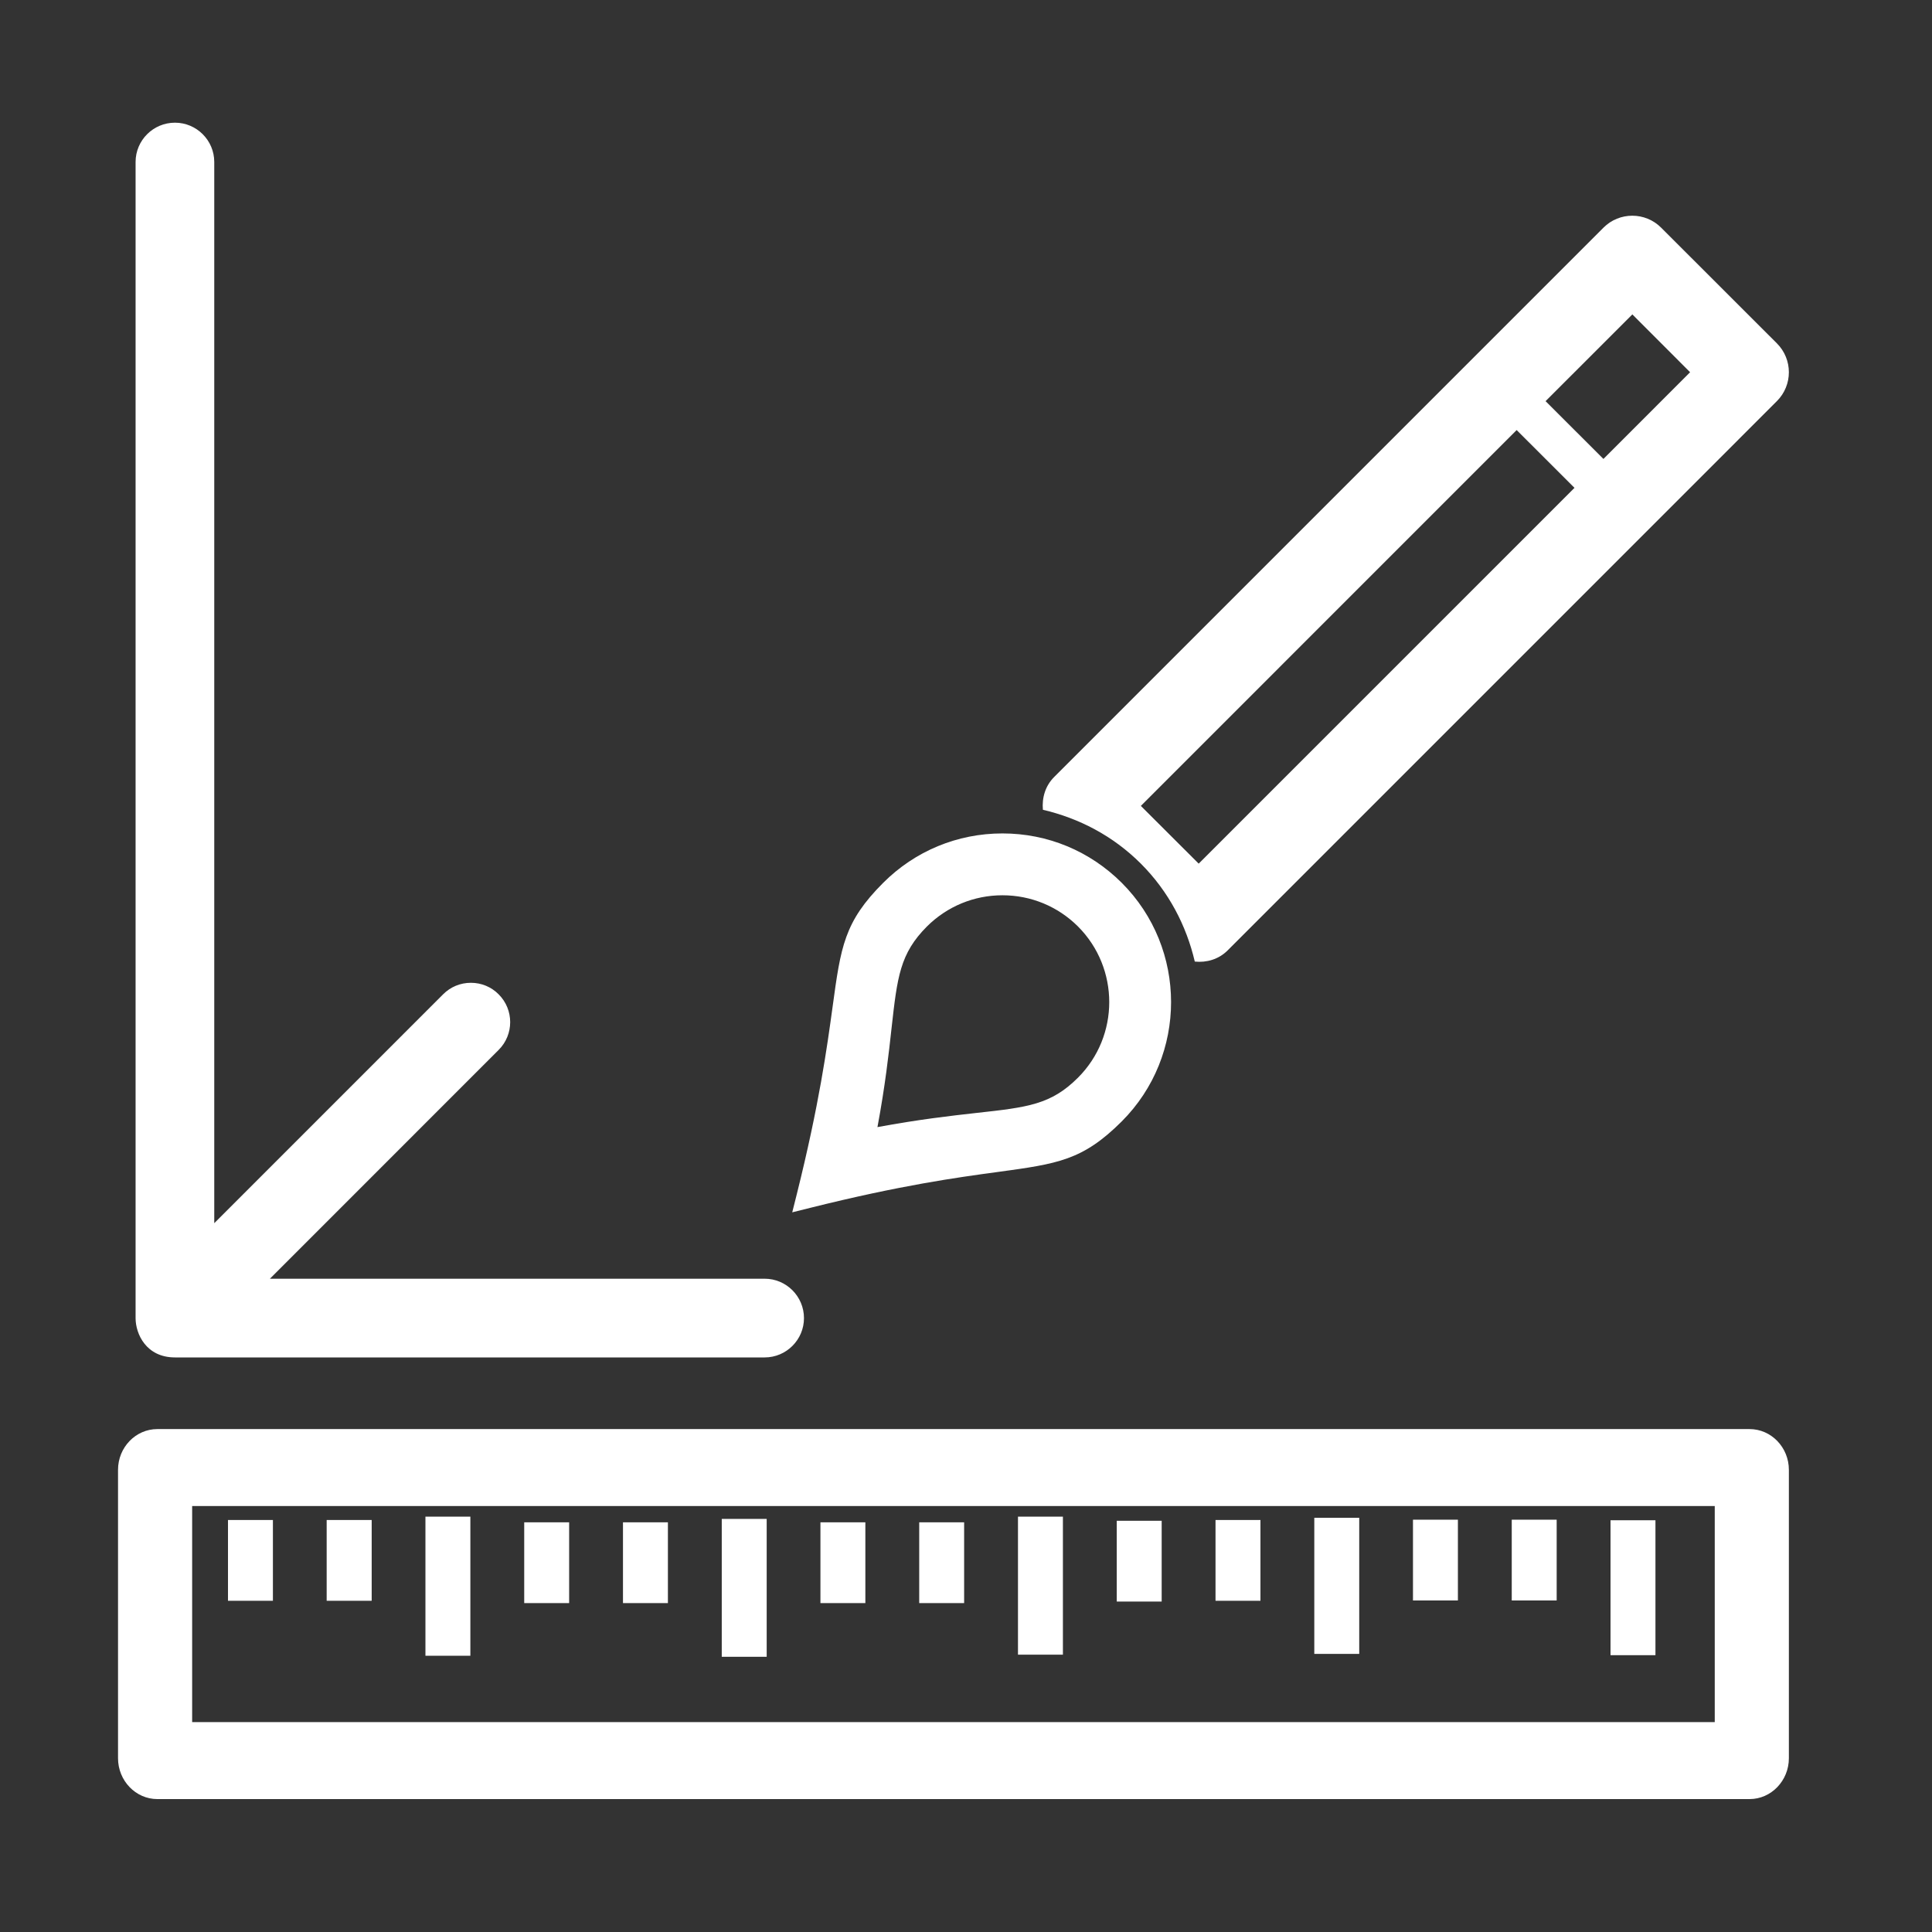 <?xml version="1.0" standalone="no"?><!DOCTYPE svg PUBLIC "-//W3C//DTD SVG 1.1//EN" "http://www.w3.org/Graphics/SVG/1.1/DTD/svg11.dtd"><svg t="1764137265355" class="icon" viewBox="0 0 1024 1024" version="1.1" xmlns="http://www.w3.org/2000/svg" p-id="18071" xmlns:xlink="http://www.w3.org/1999/xlink" width="60" height="60"><rect x="0" y="0" width="1024" height="1024" fill="#333333" stroke="none"/><path d="M120.838 805.639l23.812 0 0 42.813-23.812 0L120.838 805.639 120.838 805.639zM382.545 805.067l23.814 0 0 73.073-23.814 0L382.545 805.067 382.545 805.067zM225.49 803.852l23.814 0 0 73.715-23.814 0L225.49 803.852 225.49 803.852zM173.141 805.639l23.86 0 0 42.813-23.86 0L173.141 805.639 173.141 805.639zM277.845 806.853l23.812 0 0 42.814-23.812 0L277.845 806.853 277.845 806.853zM330.194 806.853l23.812 0 0 42.814-23.812 0L330.194 806.853 330.194 806.853zM434.847 806.853l23.815 0 0 42.814L434.847 849.668 434.847 806.853 434.847 806.853zM487.2 806.853l23.811 0 0 42.814L487.2 849.668 487.2 806.853 487.2 806.853zM539.548 803.852l23.814 0 0 73.143-23.814 0L539.548 803.852 539.548 803.852zM591.902 806.029l23.812 0 0 42.813-23.812 0L591.902 806.029 591.902 806.029zM644.252 805.639l23.814 0 0 42.813-23.814 0L644.252 805.639 644.252 805.639zM696.603 804.448l23.814 0 0 72.157-23.814 0L696.603 804.448 696.603 804.448zM748.906 805.457l23.815 0 0 42.813-23.815 0L748.906 805.457 748.906 805.457zM801.258 805.457l23.812 0 0 42.813-23.812 0L801.258 805.457 801.258 805.457zM853.61 805.754l23.814 0 0 71.516-23.814 0L853.61 805.754 853.61 805.754zM927.316 757.442 83.383 757.442c-11.474 0-20.826 9.69-20.826 21.601l0 152.86c0 11.889 9.352 21.647 20.826 21.647l843.934 0c11.47 0 20.822-9.758 20.822-21.647L948.139 779.043C948.139 767.131 938.787 757.442 927.316 757.442L927.316 757.442zM908.853 798.217l0 114.537L101.842 912.753 101.842 798.217 908.853 798.217 908.853 798.217zM531.307 441.735c-23.864 0-46.324 9.301-63.198 26.182-20.68 20.686-22.464 33.834-26.801 65.607-2.989 21.738-7.038 51.541-18.994 99.44l-2.411 9.599 9.642-2.406c47.867-11.958 77.613-16.058 99.351-18.992 31.766-4.351 44.926-6.116 65.658-26.8 34.851-34.864 34.851-91.606 0-126.448C577.632 451.034 555.217 441.735 531.307 441.735L531.307 441.735zM517.568 589.876c-13.738 1.535-30.466 3.436-52.498 7.514 4.1-22.014 5.979-38.759 7.474-52.48 3.035-27.145 4.435-39.492 18.752-53.855 10.701-10.652 24.921-16.539 40.01-16.539 15.136 0 29.356 5.887 40.058 16.539 22.077 22.129 22.077 58.046 0 80.13C557.048 585.501 544.659 586.898 517.568 589.876L517.568 589.876zM941.776 181.967l-61.318-61.278c-8.435-8.475-22.174-8.475-30.609 0L558.736 411.818c-4.773 4.765-6.553 11.179-5.975 17.386 19.04 4.444 37.114 13.745 51.914 28.543 14.799 14.798 24.151 32.917 28.587 51.908 6.219 0.642 12.627-1.145 17.403-5.911l291.11-291.129C950.26 204.141 950.26 190.442 941.776 181.967L941.776 181.967zM635.334 457.747l-30.659-30.604 199.183-199.202 30.659 30.628L635.334 457.747 635.334 457.747zM849.849 243.244l-30.661-30.628 45.988-45.974 30.613 30.65L849.849 243.244 849.849 243.244zM405.297 677.749 143.059 677.749l121.236-121.272c8.15-8.11 8.15-21.349 0-29.459-3.903-3.963-9.157-6.116-14.701-6.116-5.592 0-10.798 2.153-14.753 6.116L113.56 648.312 113.56 85.848c0-11.476-9.352-20.823-20.825-20.823-11.519 0-20.871 9.347-20.871 20.823l0 612.791c0 8.338 5.589 20.824 20.871 20.824l312.563 0c11.474 0 20.826-9.369 20.826-20.824C426.123 687.116 416.772 677.749 405.297 677.749L405.297 677.749zM405.297 677.749" fill="#ffffff" p-id="18072"></path></svg>